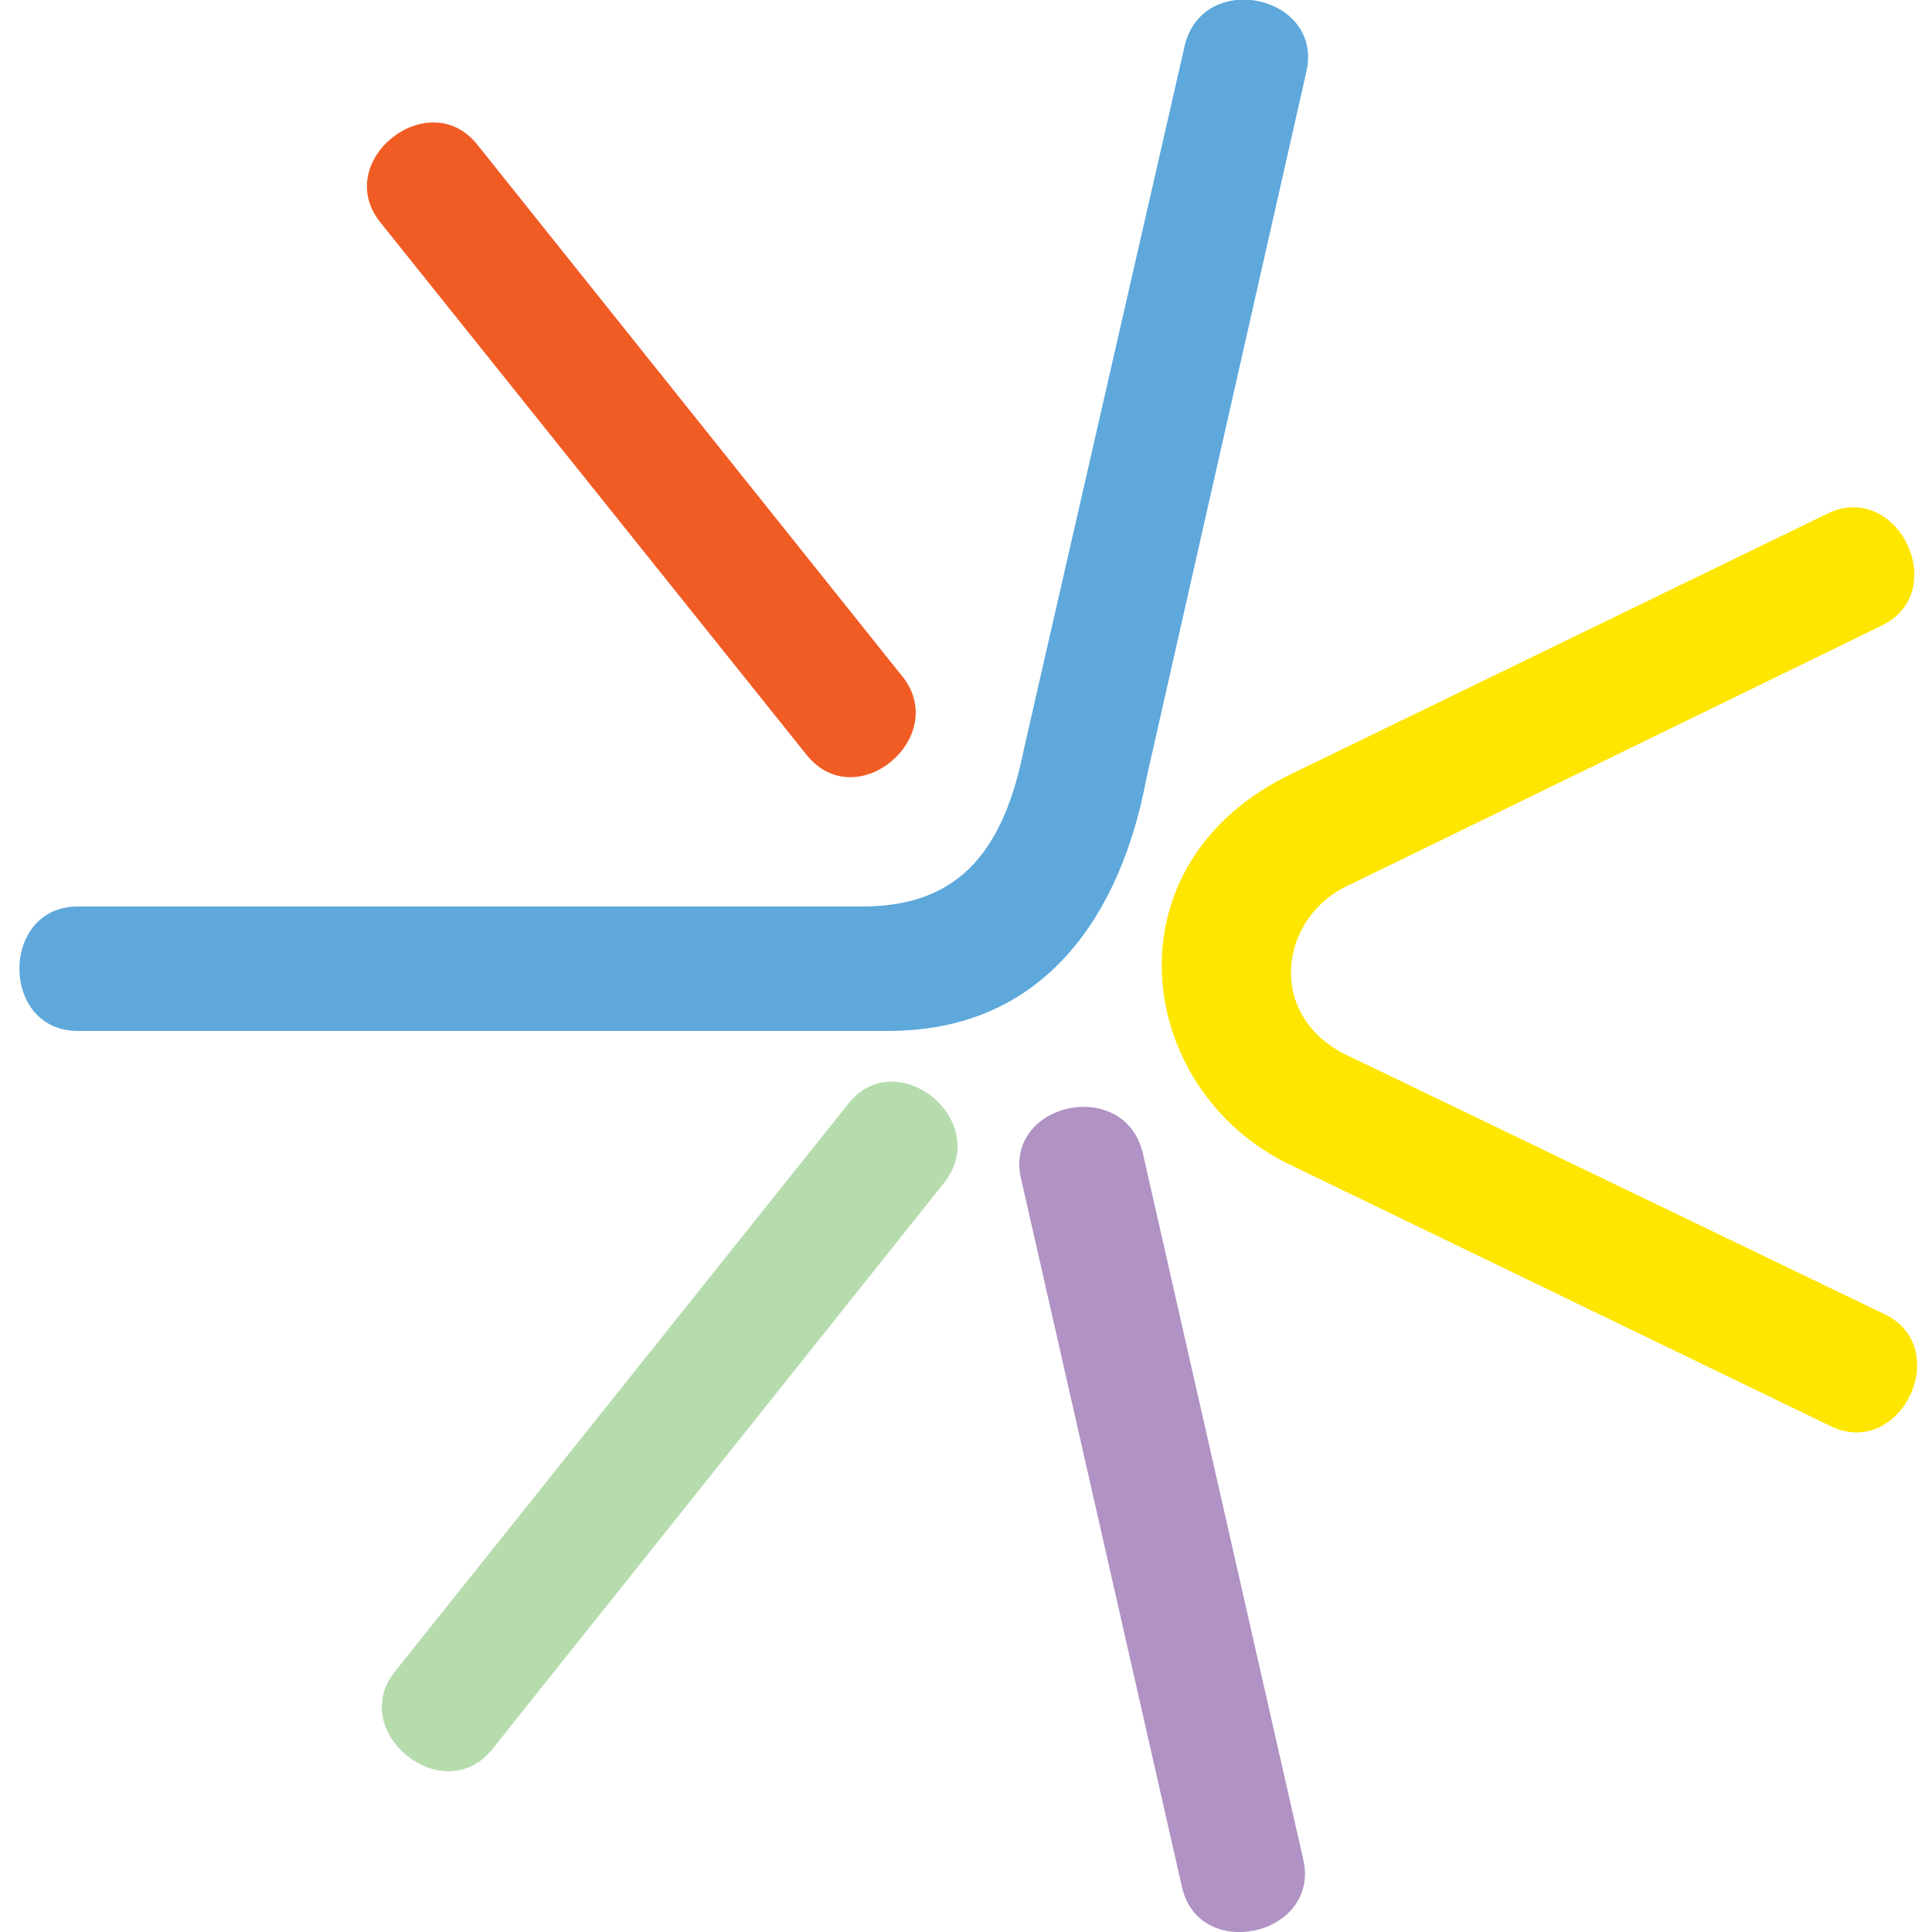 <svg width="45" height="45" viewBox="0 0 45 45" fill="none" xmlns="http://www.w3.org/2000/svg">
<g clip-path="url(#clip0_2705_1002)">
<path fill-rule="evenodd" clip-rule="evenodd" d="M11.115 3.366L20.97 15.696C22.203 17.118 19.953 19.044 18.783 17.577L8.856 5.175C7.722 3.753 9.981 1.953 11.115 3.366Z" fill="#F15B24"/>
<path fill-rule="evenodd" clip-rule="evenodd" d="M9.198 38.934L19.719 25.758C20.835 24.246 23.157 26.091 21.978 27.567L11.466 40.743C10.332 42.156 8.073 40.347 9.198 38.934Z" fill="#B6DCAE"/>
<path fill-rule="evenodd" clip-rule="evenodd" d="M27.531 43.956L23.796 27.513C23.31 25.695 26.199 25.038 26.622 26.874L30.357 43.317C30.753 45.081 27.936 45.72 27.531 43.956Z" fill="#B092C4"/>
<path fill-rule="evenodd" clip-rule="evenodd" d="M31.266 20.691C29.817 21.483 29.529 23.589 31.266 24.525L43.893 30.609C45.522 31.392 44.271 34.002 42.642 33.219L30.042 27.126C26.424 25.389 25.695 20.106 30.114 18.009L42.57 11.961C44.199 11.178 45.459 13.779 43.83 14.571L31.266 20.691Z" fill="#FFE600"/>
<path fill-rule="evenodd" clip-rule="evenodd" d="M23.85 17.442L27.603 1.026C28.062 -0.711 30.825 -0.099 30.429 1.665L26.703 18.126C26.118 21.267 24.354 24.012 20.7 24.012H18.135H1.809C-0 24.012 -0 21.114 1.809 21.114H18.531H20.052C22.212 21.123 23.346 19.98 23.85 17.442Z" fill="#5EA8DC"/>
</g>
<defs>
<clipPath id="clip0_2705_1002">
<rect width="45" height="45" fill="white"/>
</clipPath>
</defs>
</svg>
